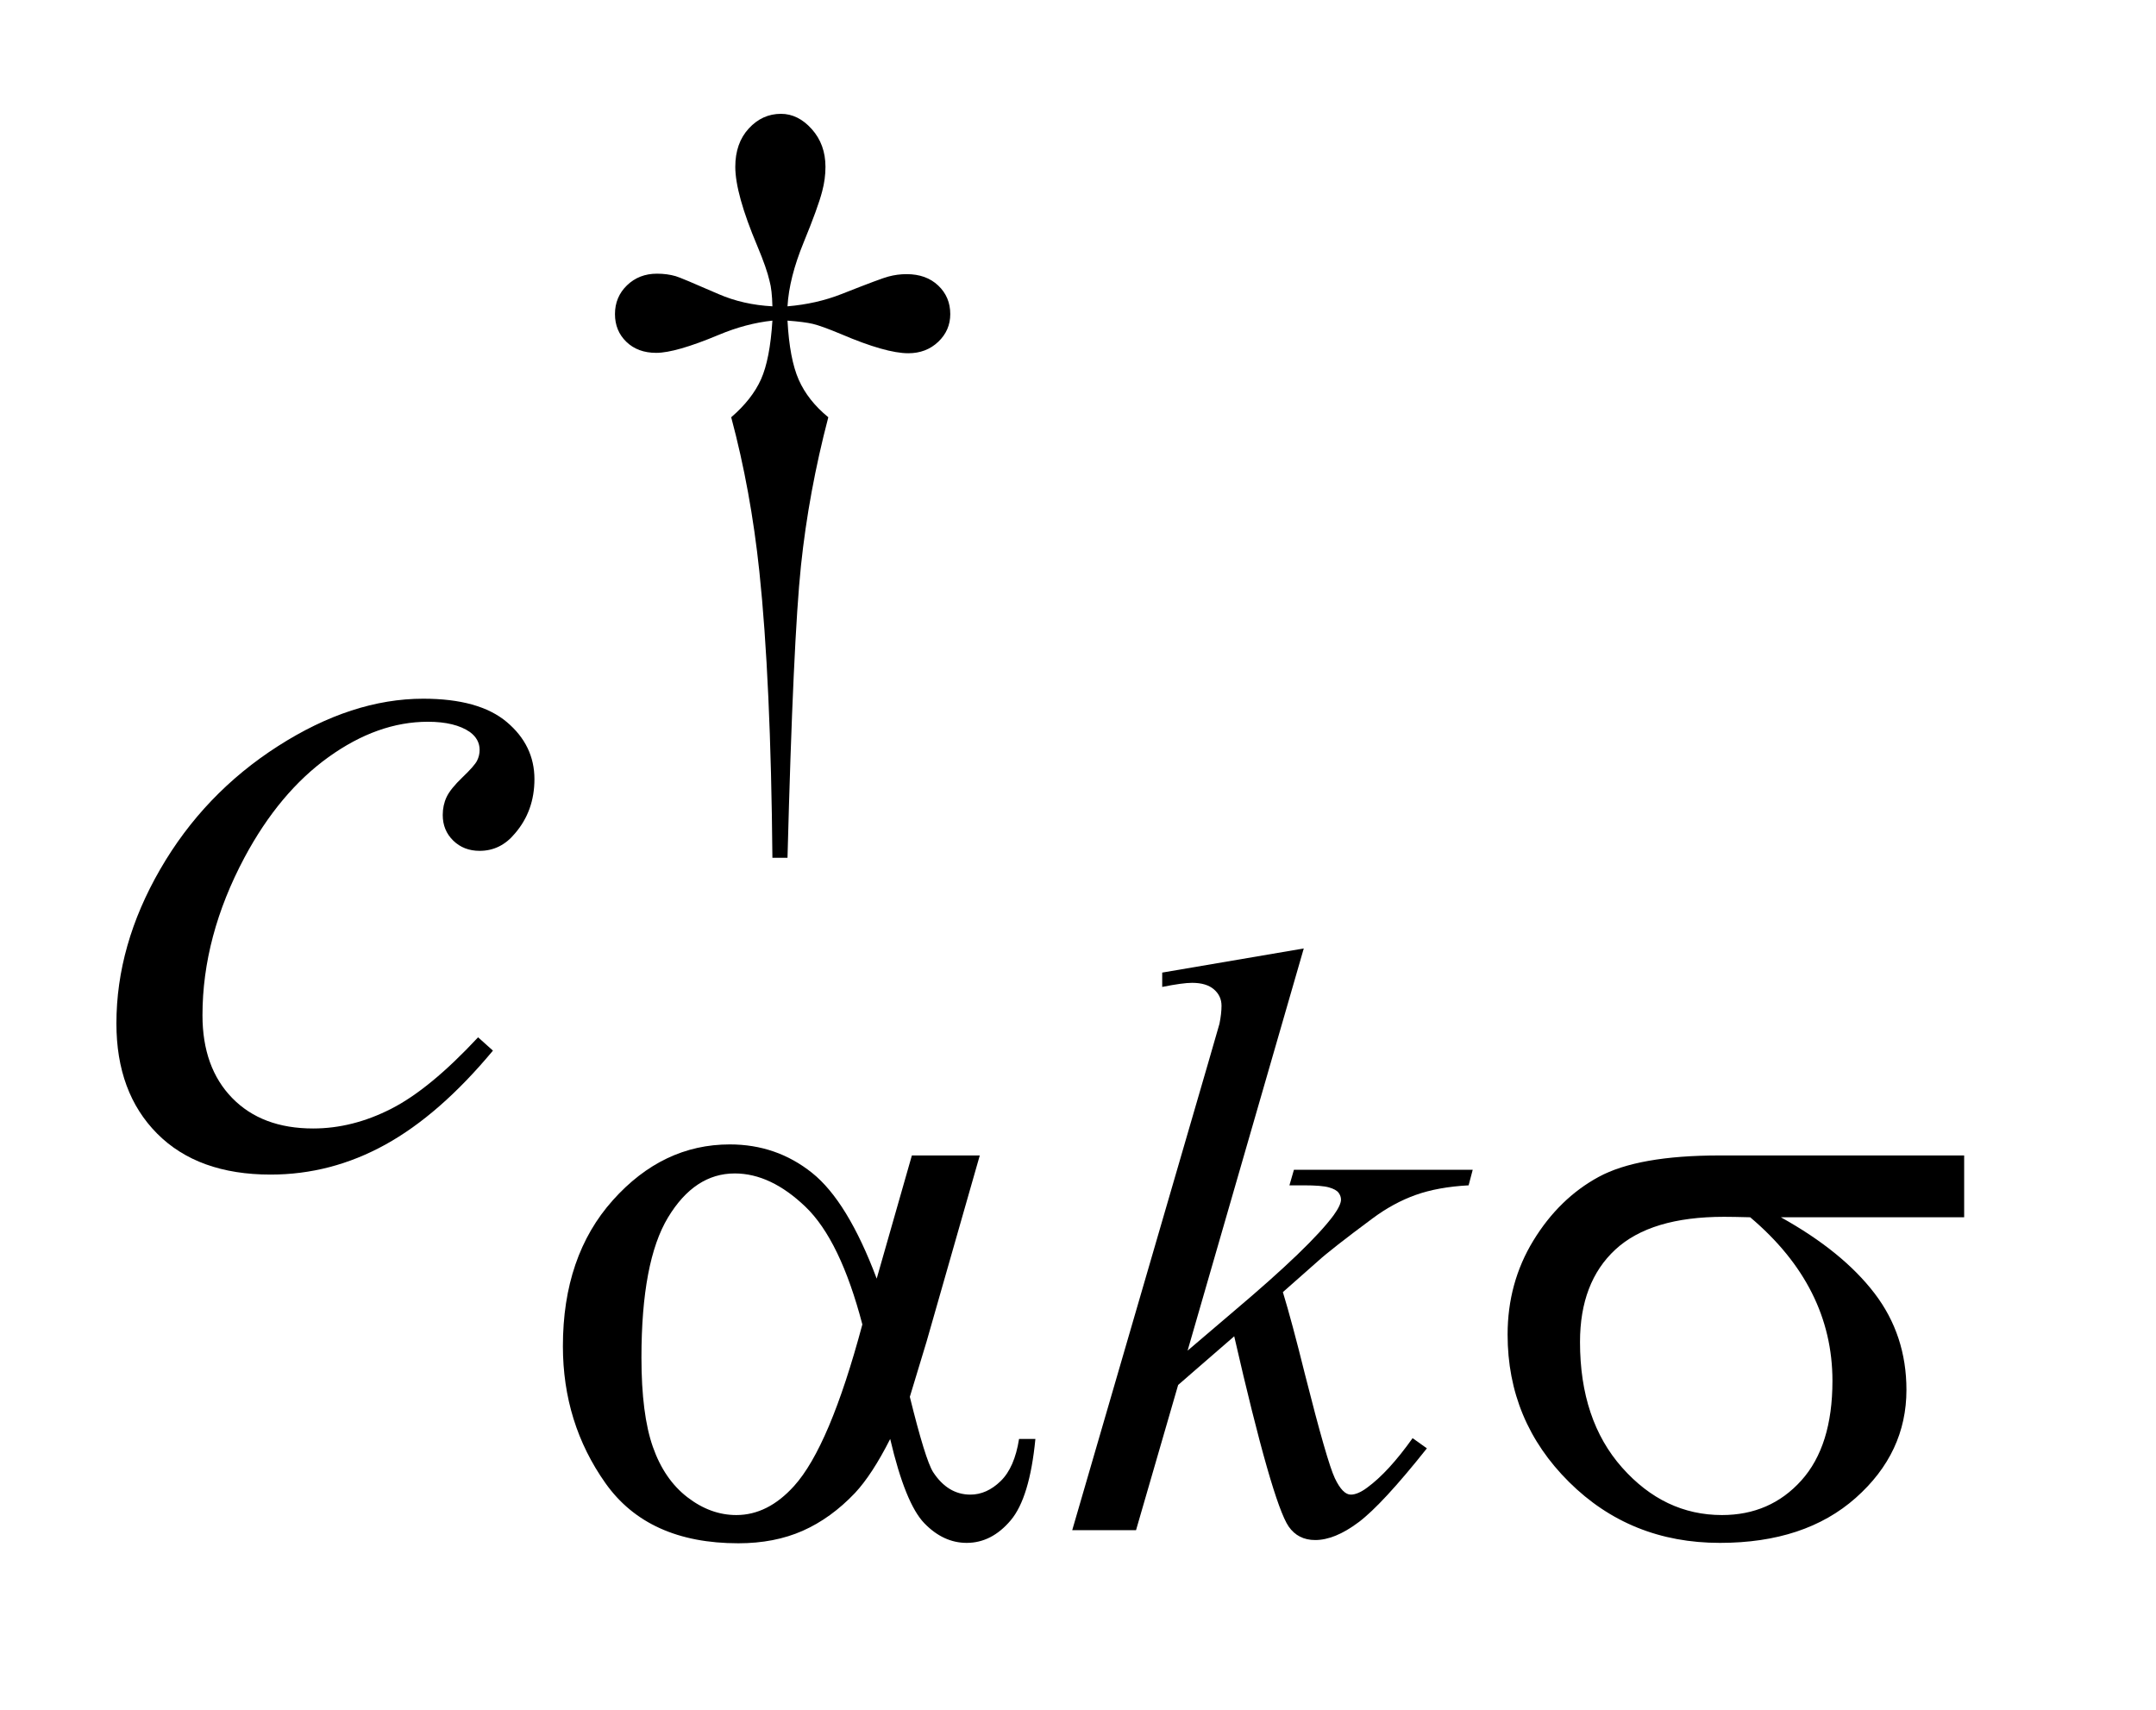 <?xml version="1.0" encoding="UTF-8"?>
<!DOCTYPE svg PUBLIC '-//W3C//DTD SVG 1.0//EN'
          'http://www.w3.org/TR/2001/REC-SVG-20010904/DTD/svg10.dtd'>
<svg stroke-dasharray="none" shape-rendering="auto" xmlns="http://www.w3.org/2000/svg" font-family="'Dialog'" text-rendering="auto" width="29" fill-opacity="1" color-interpolation="auto" color-rendering="auto" preserveAspectRatio="xMidYMid meet" font-size="12px" viewBox="0 0 29 23" fill="black" xmlns:xlink="http://www.w3.org/1999/xlink" stroke="black" image-rendering="auto" stroke-miterlimit="10" stroke-linecap="square" stroke-linejoin="miter" font-style="normal" stroke-width="1" height="23" stroke-dashoffset="0" font-weight="normal" stroke-opacity="1"
><!--Generated by the Batik Graphics2D SVG Generator--><defs id="genericDefs"
  /><g
  ><defs id="defs1"
    ><clipPath clipPathUnits="userSpaceOnUse" id="clipPath1"
      ><path d="M0.962 2.018 L18.787 2.018 L18.787 16.293 L0.962 16.293 L0.962 2.018 Z"
      /></clipPath
      ><clipPath clipPathUnits="userSpaceOnUse" id="clipPath2"
      ><path d="M30.824 64.489 L30.824 520.543 L602.145 520.543 L602.145 64.489 Z"
      /></clipPath
    ></defs
    ><g transform="scale(1.576,1.576) translate(-0.962,-2.018) matrix(0.031,0,0,0.031,0,0)"
    ><path d="M247.844 301.281 L243.688 301.281 Q243.25 252.312 240.094 222.438 Q237.734 200.094 232.344 179.984 Q238.078 175.047 240.547 169.547 Q243.016 164.047 243.688 153.375 Q236.391 154.156 228.875 157.312 Q217.078 162.25 211.688 162.25 Q206.625 162.25 203.484 159.219 Q200.344 156.188 200.344 151.578 Q200.344 146.859 203.656 143.656 Q206.969 140.453 211.906 140.453 Q214.719 140.453 217.078 141.141 Q218.312 141.469 228.875 146.078 Q235.609 149 243.688 149.438 Q243.578 144.844 242.906 142.484 Q242.125 139 239.531 132.828 Q233.469 118.453 233.469 111.031 Q233.469 104.516 237.18 100.477 Q240.891 96.438 246.047 96.438 Q250.766 96.438 254.531 100.648 Q258.297 104.859 258.297 111.031 Q258.297 114.406 257.391 117.781 Q256.266 122.156 252.281 131.867 Q248.297 141.578 247.844 149.438 Q255.828 148.766 262.672 146.078 Q273.797 141.688 275.594 141.25 Q278.062 140.578 280.641 140.578 Q286.031 140.578 289.344 143.719 Q292.656 146.859 292.656 151.578 Q292.656 156.062 289.344 159.211 Q286.031 162.359 281.094 162.359 Q274.906 162.359 262.562 157.078 Q257.172 154.828 254.812 154.273 Q252.453 153.719 247.844 153.375 Q248.406 163.938 250.938 169.664 Q253.469 175.391 259.078 179.984 Q253.688 200.547 251.555 220.812 Q249.422 241.078 247.844 301.281 Z" stroke="none" clip-path="url(#clipPath2)"
    /></g
    ><g transform="matrix(0.049,0,0,0.049,-1.515,-3.181)"
    ><path d="M388.812 325.297 L356.922 435.703 L369.719 424.797 Q390.719 407.062 397.016 398.531 Q399.031 395.719 399.031 394.25 Q399.031 393.25 398.359 392.352 Q397.688 391.453 395.719 390.891 Q393.75 390.328 388.812 390.328 L384.875 390.328 L386.109 386.062 L435.188 386.062 L434.062 390.328 Q425.641 390.781 419.523 392.969 Q413.406 395.156 407.672 399.422 Q396.328 407.844 392.734 411.109 L383.078 419.641 Q385.547 427.719 389.141 442.219 Q395.219 466.25 397.344 470.734 Q399.484 475.234 401.719 475.234 Q403.641 475.234 406.219 473.312 Q412.062 469.047 418.688 459.734 L422.609 462.531 Q410.375 477.922 403.859 482.812 Q397.344 487.703 391.953 487.703 Q387.234 487.703 384.656 483.984 Q380.156 477.359 369.719 431.766 L354.328 445.125 L342.766 485 L325.25 485 L362.531 356.859 L365.672 345.969 Q366.234 343.156 366.234 341.031 Q366.234 338.328 364.156 336.531 Q362.078 334.734 358.156 334.734 Q355.562 334.734 349.953 335.859 L349.953 331.922 L388.812 325.297 Z" stroke="none" clip-path="url(#clipPath2)"
    /></g
    ><g transform="matrix(0.049,0,0,0.049,-1.515,-3.181)"
    ><path d="M166.234 353.344 Q151.609 370.922 136.703 379.148 Q121.797 387.375 105.203 387.375 Q85.234 387.375 74.055 376.125 Q62.875 364.875 62.875 345.891 Q62.875 324.375 74.898 303.562 Q86.922 282.75 107.242 269.742 Q127.562 256.734 147.109 256.734 Q162.438 256.734 170.031 263.133 Q177.625 269.531 177.625 278.812 Q177.625 287.531 172.281 293.719 Q168.344 298.5 162.578 298.5 Q158.219 298.5 155.336 295.688 Q152.453 292.875 152.453 288.656 Q152.453 285.984 153.508 283.734 Q154.562 281.484 157.867 278.32 Q161.172 275.156 161.875 273.75 Q162.578 272.344 162.578 270.797 Q162.578 267.844 159.906 265.875 Q155.828 263.062 148.375 263.062 Q134.594 263.062 121.094 272.766 Q107.594 282.469 98.031 300.328 Q86.5 321.984 86.5 343.641 Q86.5 357.984 94.656 366.352 Q102.812 374.719 116.875 374.719 Q127.703 374.719 138.32 369.305 Q148.938 363.891 162.156 349.688 L166.234 353.344 Z" stroke="none" clip-path="url(#clipPath2)"
    /></g
    ><g transform="matrix(0.049,0,0,0.049,-1.515,-3.181)"
    ><path d="M281.234 382.125 L299.875 382.125 L285.266 433.234 Q283.812 438.062 280.672 448.391 Q284.938 465.688 287.062 469.047 Q291.109 475.234 297.297 475.234 Q301.781 475.234 305.602 471.523 Q309.422 467.812 310.656 459.953 L315.141 459.953 Q313.578 476.125 308.352 482.305 Q303.125 488.484 296.281 488.484 Q289.875 488.484 284.656 483.094 Q279.438 477.703 275.281 459.953 Q270.344 469.719 265.625 474.781 Q259 481.75 251.25 485.172 Q243.5 488.594 233.609 488.594 Q208.797 488.594 197.117 472.086 Q185.438 455.578 185.438 434.469 Q185.438 409.75 199.141 394.422 Q212.844 379.094 231.25 379.094 Q244.062 379.094 253.828 386.898 Q263.594 394.703 271.578 415.938 L281.234 382.125 ZM267.641 428.516 Q261.578 405.375 252.031 396.219 Q242.484 387.062 232.609 387.062 Q221.594 387.062 214.297 399.141 Q207 411.219 207 437.609 Q207 453.219 210.141 462.148 Q213.281 471.078 219.625 475.961 Q225.969 480.844 233.047 480.844 Q241.703 480.844 248.891 472.875 Q258.656 462.094 267.641 428.516 ZM570.094 399.094 L519.781 399.094 Q536.734 408.516 545.492 419.977 Q554.25 431.438 554.25 446.484 Q554.25 463.781 540.328 476.133 Q526.406 488.484 503.047 488.484 Q478.453 488.484 461.609 471.75 Q444.766 455.016 444.766 431.312 Q444.766 417.062 451.836 405.492 Q458.906 393.922 469.742 388.023 Q480.578 382.125 502.938 382.125 L570.094 382.125 L570.094 399.094 ZM511.359 399.094 Q506.641 398.969 504.172 398.969 Q484.062 398.969 474.352 407.953 Q464.641 416.938 464.641 433.344 Q464.641 454.797 476.203 467.82 Q487.766 480.844 503.609 480.844 Q516.859 480.844 525.398 471.352 Q533.938 461.859 533.938 444.016 Q533.938 418.172 511.359 399.094 Z" stroke="none" clip-path="url(#clipPath2)"
    /></g
  ></g
></svg
>
